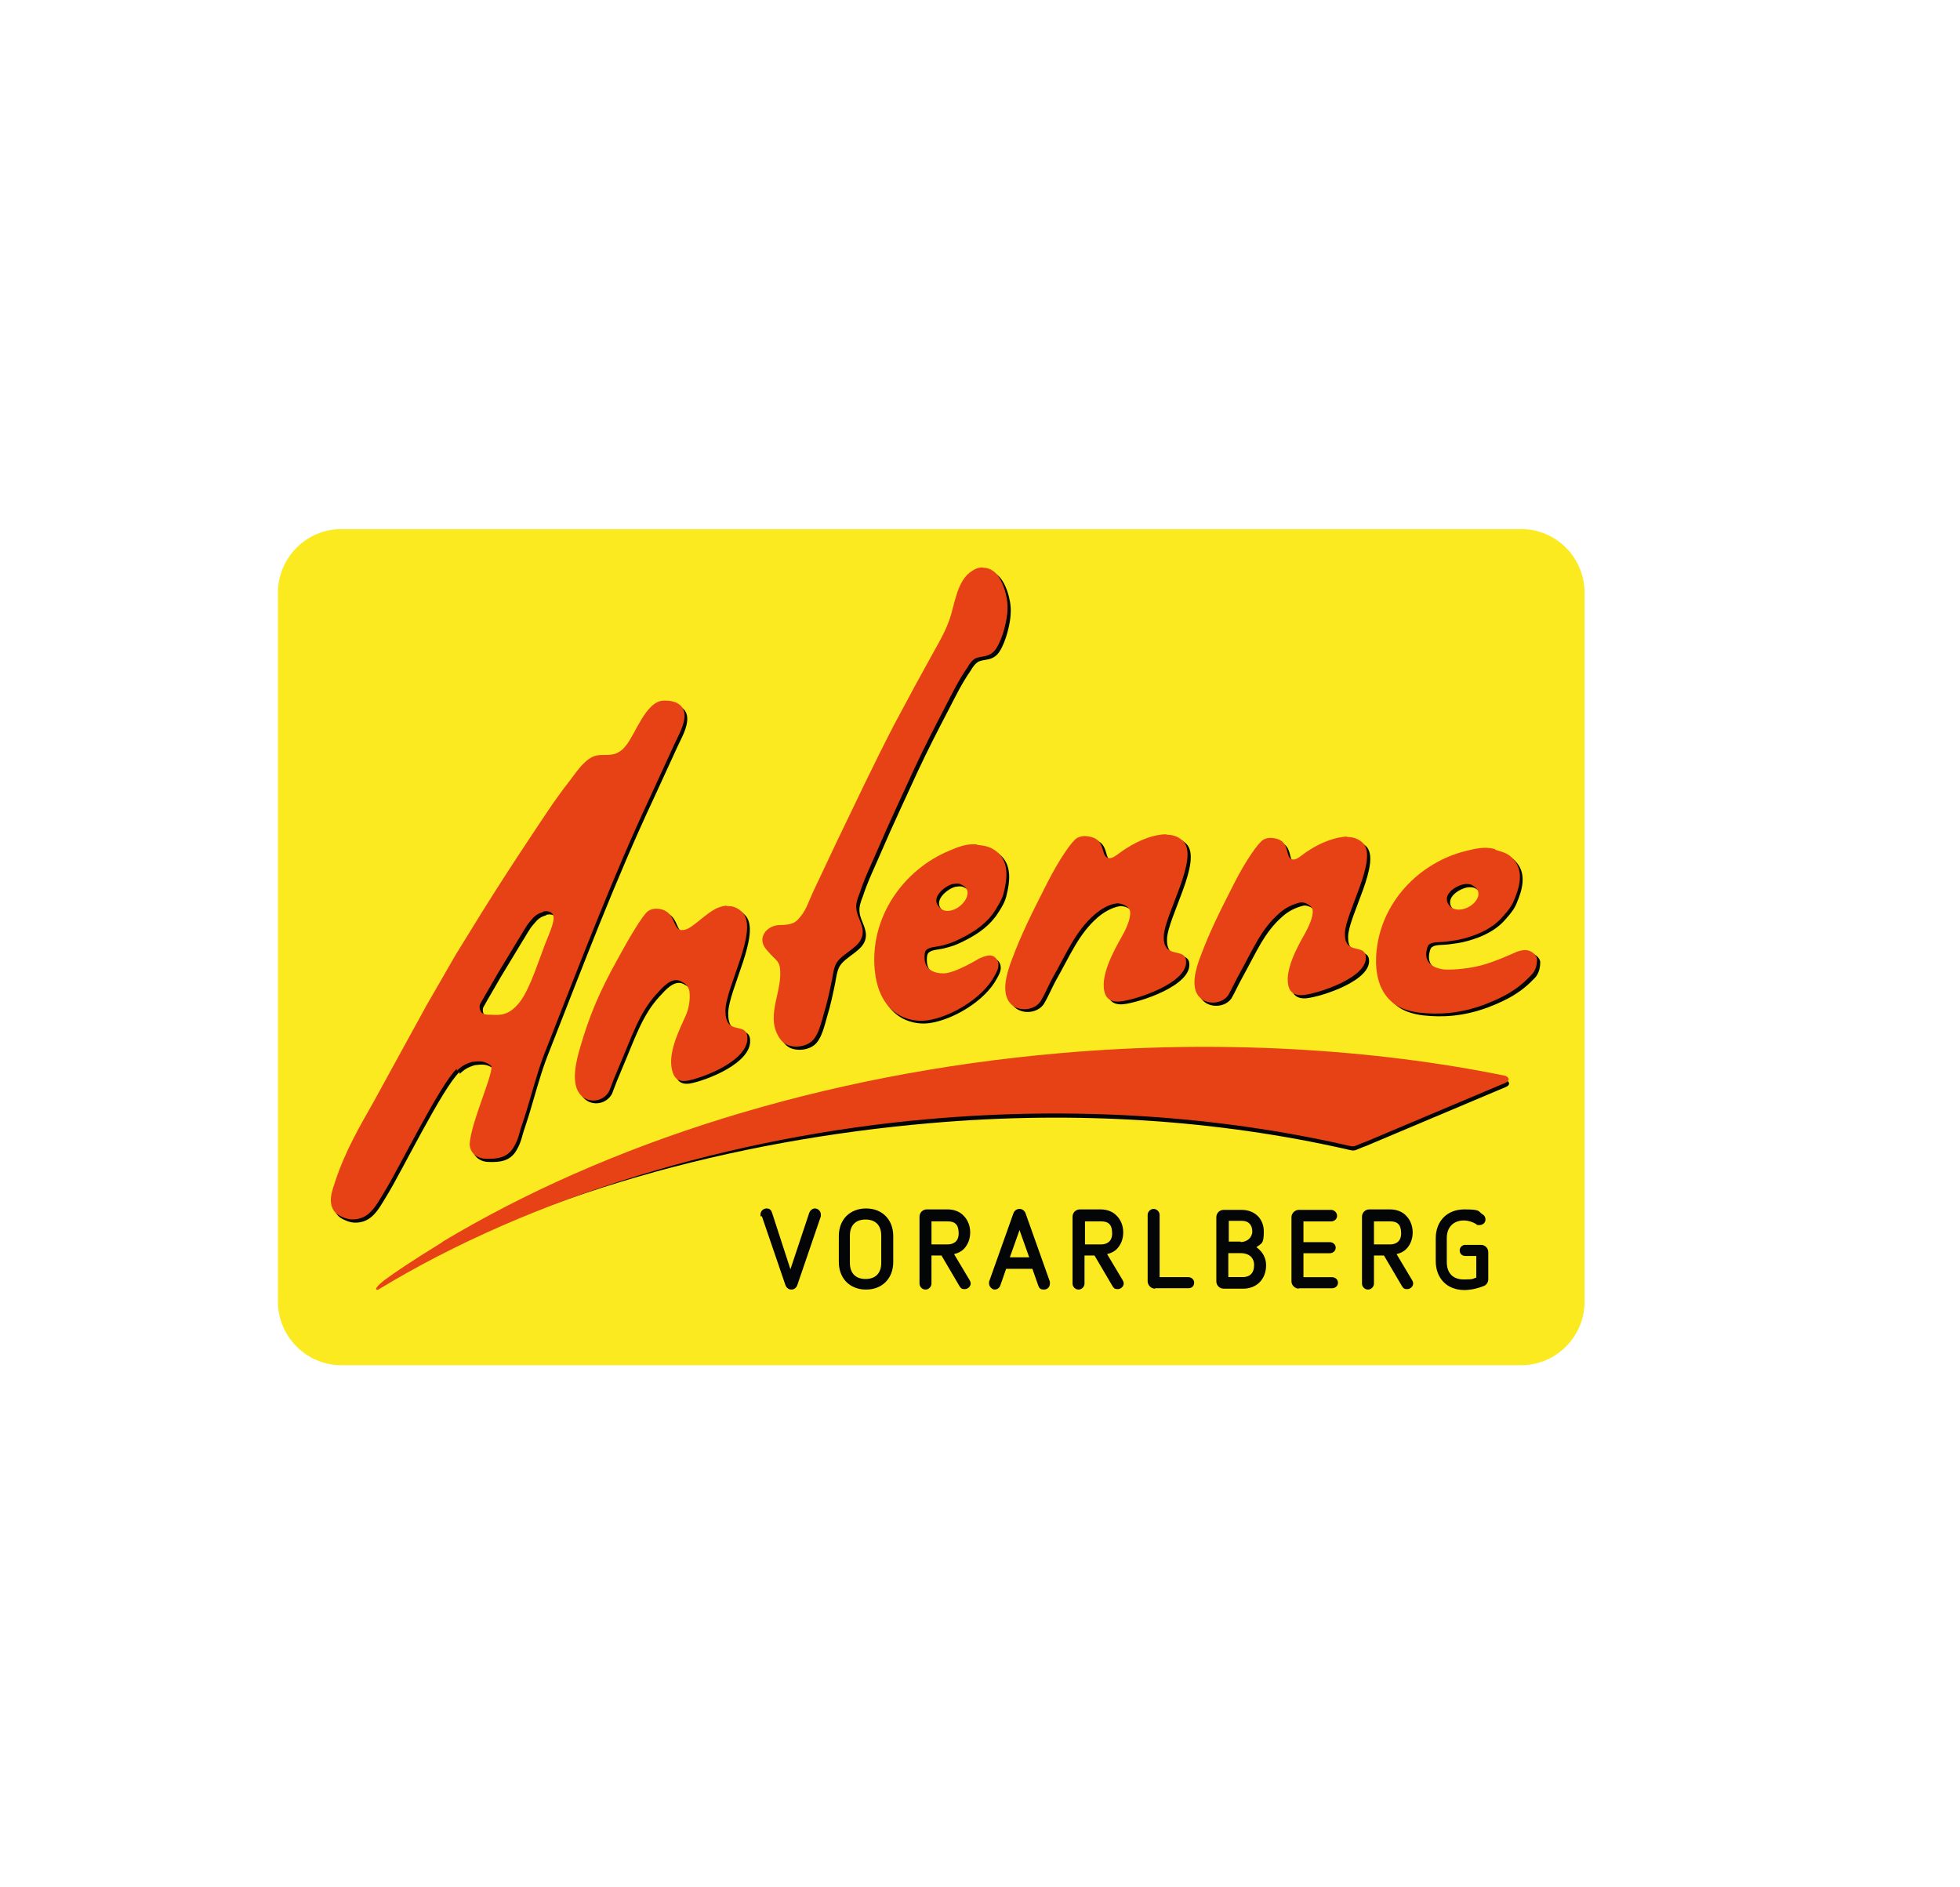 <?xml version="1.0" encoding="UTF-8"?>
<svg xmlns="http://www.w3.org/2000/svg" version="1.1" width="540" height="520" viewBox="0 0 65535 63108"><rect x="0" y="0" width="65535" height="63108" fill="#333333" stroke="none"/><svg id="Ebene_2" data-name="Ebene 2" viewBox="0 0 750 750" width="65535" height="65535" x="0" y="-1213.5">
  <defs>
    <style>
      .cls-1 {
        fill: #e74215;
      }

      .cls-2 {
        fill: #030506;
      }

      .cls-3 {
        fill: #fff;
      }

      .cls-4 {
        fill: #fbea1f;
      }
    </style>
  </defs>
  <g id="Ebene_1-2" data-name="Ebene 1">
    <g>
      <rect class="cls-3" width="750" height="750"/>
      <g id="Ebene_1-3" data-name="Ebene 1">
        <g>
          <path class="cls-4" d="M606.35,511.96c0,13.4-10.93,24.34-24.16,24.34H130.51c-13.23,0-24.16-10.93-24.16-24.34V240.7c0-13.4,10.93-24.34,24.16-24.34h451.68c13.23,0,24.16,10.93,24.16,24.34v271.43h0v-.18Z"/>
          <path class="cls-2" d="M169.31,490.79c62.79-37.74,145.15-64.37,236.68-72.31,60.32-5.29,119.93-1.59,170.02,8.64,1.06.18,2.65,1.76,0,2.82l-53.09,22.4c-5.47,1.94-3.7,2.29-8.11,1.23-48.5-10.93-102.47-14.81-158.91-9.88-75.31,6.53-152.38,27.16-210.93,62.79,0,0-.53.18,2.65-2.12,3.53-2.65,10.05-6.17,22.05-13.58h-.35Z"/>
          <path class="cls-2" d="M374.95,338.23c3.17.35,5.29.71,7.76,2.82,4.59,3.88,3.7,10.41,2.47,15.34-.53,2.47-1.76,4.59-3.17,6.7-3,4.76-7.41,8.11-13.58,11.11-2.47,1.23-3.88,1.76-6.7,2.47-2.47.71-5.29.53-6.53,1.94-.53.71-.53,1.76-.53,2.82,0,4.59,3.7,6,7.23,6,4.41,0,13.58-5.64,13.58-5.64,1.23-.53,2.65-1.23,4.23-1.23s3,1.41,3.17,3c.35,1.76-.71,3.53-1.41,4.76-4.41,8.47-16.75,15.87-25.93,17.11-4.23.53-8.29-.53-11.29-2.47-5.64-3.7-7.94-10.05-8.64-16.75-1.94-20.46,11.11-38.45,28.4-45.68,3-1.23,6.35-2.82,10.58-2.47h0l.35.18ZM365.6,353.23c-2.82.71-8.11,4.76-5.64,8.29.71.88,1.59,1.76,2.82,1.94,5.47.88,11.99-7.23,6.35-9.88-1.23-.71-2.12-.53-3.35-.35h-.18Z"/>
          <path class="cls-2" d="M377.77,232.41c1.41,0,2.47.53,3.53,1.23,3.53,2.47,5.64,9.88,5.47,14.29,0,4.41-1.94,11.64-4.23,15.17-1.06,1.76-2.65,2.82-4.76,3.17-1.06.18-2.12.35-3.17.71-1.41.71-2.47,2.29-3.17,3.53-3.35,4.76-6,10.23-8.64,15.34-4.06,7.76-7.94,15.34-11.64,23.28-4.59,10.05-9.35,20.11-13.76,30.34-2.47,5.82-5.29,11.46-7.23,17.46-.71,1.76-1.59,4.06-1.23,6.17.35,3.35,3,6.17,2.29,9.88-.88,4.76-7.41,6.7-9.88,10.58-1.06,1.76-1.41,4.59-1.76,6.53-.88,4.23-1.76,8.47-3,12.52-1.06,3.53-2.12,8.99-5.11,11.29-2.12,1.59-5.29,2.12-7.94,1.41-2.12-.53-3.53-1.94-4.59-3.88-4.59-8.29,1.94-17.28.71-26.1-.53-4.23-7.05-6.17-6.7-10.93.35-3.17,3.53-5.29,6.7-5.29,6,0,6.7-1.94,8.11-3.53,2.12-2.65,3.17-6.17,4.59-9.17,3-6.35,6-12.7,8.99-19.05,7.23-14.99,14.29-29.98,21.87-44.62,2.65-4.94,5.29-9.88,7.94-14.81,2.65-4.76,5.11-9.35,7.76-14.11,2.12-3.7,4.23-7.58,5.64-11.64,2.12-6,2.82-15.17,8.82-18.69,1.06-.71,2.29-1.23,3.7-1.23h0l.71.18Z"/>
          <path class="cls-2" d="M516.57,335.41c2.47,0,4.41.71,6.17,2.29,6,6-6.7,26.63-6.88,34.57-.18,8.29,7.05,4.06,7.94,8.47,1.59,8.29-18.34,14.64-23.99,15.17-2.47.18-4.41-.53-5.29-2.65-2.29-6,3.17-15.87,6-20.81,1.06-1.94,3.35-6.35,3-8.99-.18-1.94-3.35-3.35-4.76-3-3,.71-5.82,2.12-8.11,4.23-6.88,6-9.88,13.58-15.17,23.1-1.76,3.17-2.65,5.29-4.23,8.11-2.29,3.35-7.76,3.88-10.76,1.06-4.06-3.7-1.59-11.46.18-16.05,3.7-9.88,7.58-17.46,13.05-28.22,4.06-7.94,8.99-15.17,10.93-16.23,1.23-.71,2.65-.88,4.23-.53,6.35,1.06,3.53,7.94,7.05,8.11,1.76,0,3.35-1.94,6-3.53,5.11-3.35,10.58-5.11,14.64-5.29h0v.18Z"/>
          <path class="cls-2" d="M447.44,334.35c2.65,0,4.76.71,6.53,2.47,6.35,6.35-7.23,28.22-7.41,36.51-.18,8.64,7.58,4.23,8.47,8.82,1.59,8.82-19.4,15.52-25.4,16.05-2.47.18-4.59-.53-5.47-2.82-2.47-6.35,3.35-16.75,6.35-22.05,1.23-2.12,3.53-6.7,3.17-9.52-.18-2.12-3.53-3.35-5.11-3.17-3.17.53-6.17,2.29-8.64,4.41-7.23,6.35-10.41,14.46-16.05,24.34-1.76,3.35-2.82,6-4.41,8.64-2.29,3.53-8.11,4.23-11.29,1.23-4.23-4.06-1.59-12.17.18-16.93,3.88-10.41,7.94-18.34,13.76-29.81,4.23-8.29,9.17-15.7,11.29-16.93,1.41-.71,2.82-.88,4.59-.53,6.88,1.06,4.06,8.11,7.76,8.29,1.76,0,3.53-1.94,6.35-3.7,5.47-3.53,11.11-5.47,15.52-5.47h0l-.18.18Z"/>
          <path class="cls-2" d="M279.01,361.69c2.47-.18,4.59.71,6.17,2.47,6.35,6.7-6.53,28.57-6.53,37.57,0,9.52,7.23,4.41,8.29,9.35,1.76,9.52-17.46,16.58-23.1,17.46-2.47.35-4.41-.35-5.29-3-2.47-6.88,2.29-16.05,4.94-22.05,1.06-2.29,1.76-5.82,1.41-8.99-.35-2.29-1.59-3.17-3.35-4.06-3.53-1.76-6.88,2.29-9.17,4.76-6.7,7.23-9.52,16.4-14.29,27.51-1.59,3.7-2.65,6.35-3.88,9.7-2.12,4.06-7.58,4.94-10.76,1.76-4.23-4.23-1.94-13.23-.35-18.52,3.35-11.64,7.23-20.99,14.11-33.33,4.06-7.58,9.88-17.46,11.82-18.69,1.23-.88,2.65-1.06,4.23-.88,6.53.88,5.11,7.94,8.64,8.11,1.76,0,3-.71,5.47-2.65,5.11-4.06,7.58-6.35,11.82-6.7h0l-.18.18Z"/>
          <path class="cls-2" d="M175.83,424.13c-6.35,5.82-22.22,38.27-27.69,47.09-1.76,2.82-3.53,6.35-6.17,8.47-2.29,1.94-5.82,2.65-8.82,1.59-1.76-.71-3.7-1.41-4.76-3.53-1.76-3.7,0-7.41.88-10.41,4.06-12.17,9.35-20.99,14.81-30.69l20.11-36.68,11.29-19.58,10.23-16.58c6.17-9.88,12.35-19.4,18.69-28.92,4.59-6.88,8.99-13.76,14.11-20.28,2.65-3.35,5.29-7.76,8.99-9.7,1.23-.71,2.65-.88,4.41-.88s2.65,0,4.23-.35c.71-.18,1.59-.71,1.59-.71,1.06-.53,1.94-1.41,2.65-2.29,3.88-4.59,7.76-17.28,14.64-17.46h.71c3.17,0,6.88,1.23,7.23,5.11s-2.47,8.47-3.88,11.64l-8.99,19.58c-14.64,31.22-26.98,63.84-39.68,96.12-2.65,6.53-4.06,11.46-6.53,19.93-1.06,3.7-1.76,6-3,9.7-1.23,3.35-1.23,5.29-3.17,8.64-2.47,4.41-6.53,4.76-10.93,4.59-2.47,0-6-1.76-6-5.64.35-8.11,9.88-28.57,8.11-29.98-2.47-1.94-4.41-1.76-7.23-1.41-2.82.88-3.88,1.59-5.82,3.35h0v-.71ZM208.99,364.16c-2.12.53-3.35,1.59-4.76,3.35-1.76,1.94-3,4.59-4.41,6.7l-8.11,13.4-5.11,8.82-1.59,2.82c-.35.53-.35,1.76,0,2.47.71,2.12,3.17,1.59,5.29,1.76,3.53.18,5.82-.71,8.29-3.17,4.59-4.41,7.58-14.29,11.11-23.63,1.76-4.59,4.59-10.23,2.82-11.99-.88-.88-2.12-1.06-3.53-.71h0v.18Z"/>
          <path class="cls-2" d="M573.36,340.17c3,.88,5.11,1.41,7.05,3.88,3.88,4.59,1.94,10.76,0,15.34-.88,2.29-2.47,4.23-4.06,6-3.53,4.23-8.47,6.88-14.99,8.64-2.65.71-4.23.88-6.88,1.23s-5.11,0-6.53,1.06c-.71.53-.88,1.76-1.06,2.65-.71,4.41,2.65,6.35,6.17,6.88,2.12.35,8.99,0,14.46-1.41,5.64-1.41,14.11-5.29,14.11-5.29,1.23-.35,2.82-.88,4.23-.53,1.59.35,3.35,1.76,3.53,3.35,0,1.76-.35,4.23-1.94,6-5.29,5.64-10.41,8.47-18.17,11.46-9.17,3.35-17.11,3.88-24.87,3-4.06-.53-7.94-1.76-10.58-4.23-4.94-4.41-6.17-11.11-5.82-17.64,1.23-20.28,16.75-35.8,34.57-40.04,3-.71,6.7-1.76,10.76-.71h0v.35ZM562.08,353.4c-2.82.18-8.64,3.35-6.88,7.23.53,1.06,1.23,1.94,2.47,2.29,5.29,1.76,12.7-5.11,7.58-8.64-1.23-.88-1.94-.88-3.17-.88h0Z"/>
          <path class="cls-2" d="M291,479.33v-.71c0-1.23,1.06-2.29,2.29-2.29s1.76.53,2.12,1.59l7.05,21.69,7.23-21.69c.35-.88,1.23-1.59,2.12-1.59,1.23,0,2.29,1.06,2.29,2.29s0,.53,0,.71l-8.99,26.28c-.35,1.06-1.23,1.76-2.29,1.76s-1.94-.71-2.29-1.76l-8.99-26.28h-.53Z"/>
          <path class="cls-2" d="M337.21,486.74c0-3.88-2.12-6.17-6-6.17s-6,2.29-6,6.17v10.41c0,3.88,2.12,6.17,6,6.17s6-2.29,6-6.17v-10.41h0ZM341.8,496.79c0,6.35-4.23,10.58-10.41,10.58s-10.41-4.23-10.41-10.58v-9.88c0-6.35,4.23-10.58,10.41-10.58s10.41,4.23,10.41,10.58v9.88h0Z"/>
          <path class="cls-2" d="M362.61,490.09c1.94,0,4.23-.88,4.23-4.23s-1.41-4.59-4.23-4.59h-6.17v8.82h6.17ZM360.31,494.32h-3.88v10.76c0,1.23-1.06,2.29-2.29,2.29s-2.29-1.06-2.29-2.29v-25.57c0-1.59,1.23-2.82,2.82-2.82h7.94c2.47,0,4.76.88,6.17,2.47,1.59,1.59,2.47,3.88,2.47,6.35s-.88,4.76-2.47,6.35c-1.06,1.06-2.29,1.59-3.7,1.94l6,10.05c.18.35.35.71.35,1.23,0,1.06-1.06,2.12-2.29,2.12s-1.41-.35-1.94-1.06l-7.05-11.99h0l.18.18Z"/>
          <path class="cls-2" d="M390.12,484.62l-3.7,10.41h7.41l-3.7-10.41h0ZM395.41,499.43h-10.41l-2.29,6.53c-.35.88-1.23,1.41-2.12,1.41s-2.12-1.06-2.12-2.29,0-.53,0-.71l9.35-26.28c.35-.88,1.23-1.59,2.29-1.59s1.94.71,2.29,1.59l9.35,26.28v.71c0,1.23-.88,2.29-2.29,2.29s-1.76-.53-2.12-1.41l-2.29-6.53h.35Z"/>
          <path class="cls-2" d="M421.34,490.09c1.94,0,4.23-.88,4.23-4.23s-1.41-4.59-4.23-4.59h-6.17v8.82h6.17ZM418.87,494.32h-3.88v10.76c0,1.23-1.06,2.29-2.29,2.29s-2.29-1.06-2.29-2.29v-25.57c0-1.59,1.23-2.82,2.82-2.82h7.94c2.47,0,4.76.88,6.17,2.47,1.59,1.59,2.47,3.88,2.47,6.35s-.88,4.76-2.47,6.35c-1.06,1.06-2.29,1.59-3.7,1.94l6,10.05c.18.35.35.71.35,1.23,0,1.06-1.06,2.12-2.29,2.12s-1.41-.35-1.94-1.06l-7.05-11.99h0l.18.18Z"/>
          <path class="cls-2" d="M441.97,507.02c-1.59,0-2.82-1.41-2.82-2.82v-25.4c0-1.23,1.06-2.29,2.29-2.29s2.29,1.06,2.29,2.29v23.81h10.93c1.23,0,2.29.88,2.29,2.12s-.88,2.12-2.12,2.12h-12.7l-.18.18Z"/>
          <path class="cls-2" d="M475.48,502.61c2.82,0,4.41-1.59,4.41-4.59s-2.12-4.59-5.11-4.59h-4.76v9.17h5.47,0ZM474.6,489.2c2.65,0,4.59-1.76,4.59-4.06s-1.23-4.06-3.88-4.06h-5.11v7.94h4.59l-.18.18ZM468.25,507.02c-1.59,0-2.82-1.23-2.82-2.82v-24.51c0-1.59,1.23-2.82,2.82-2.82h6.88c4.94,0,8.47,3.35,8.47,8.29s-.88,4.41-2.82,6c2.47,1.76,3.7,4.23,3.7,6.88,0,5.29-3.53,8.99-8.82,8.99h-7.41Z"/>
          <path class="cls-2" d="M497,507.02c-1.41,0-2.82-1.23-2.82-2.82v-24.51c0-1.41,1.23-2.82,2.82-2.82h12.35c1.23,0,2.29,1.06,2.29,2.29s-1.06,2.12-2.29,2.12h-10.58v7.94h10.05c1.23,0,2.29.88,2.29,2.12s-1.06,2.12-2.29,2.12h-10.05v9.17h10.93c1.23,0,2.29.88,2.29,2.12s-1.06,2.12-2.29,2.12h-12.7v.18Z"/>
          <path class="cls-2" d="M531.92,490.09c1.94,0,4.23-.88,4.23-4.23s-1.41-4.59-4.23-4.59h-6.17v8.82h6.17ZM529.63,494.32h-3.88v10.76c0,1.23-1.06,2.29-2.29,2.29s-2.29-1.06-2.29-2.29v-25.57c0-1.59,1.23-2.82,2.82-2.82h7.94c2.47,0,4.76.88,6.17,2.47,1.59,1.59,2.47,3.88,2.47,6.35s-.88,4.76-2.47,6.35c-1.06,1.06-2.29,1.59-3.7,1.94l6,10.05c.18.35.35.71.35,1.23,0,1.06-1.06,2.12-2.29,2.12s-1.41-.35-1.94-1.06l-7.05-11.99h0l.18.18Z"/>
          <path class="cls-2" d="M564.9,494.5h-4.23c-1.23,0-2.12-.88-2.12-2.12s1.06-2.12,2.12-2.12h6c1.59,0,2.82,1.23,2.82,2.82v10.41c0,1.06-.71,2.12-1.59,2.47-2.12.88-4.94,1.59-7.58,1.59-6.53,0-10.93-4.41-10.93-11.11v-8.64c0-6.7,4.41-11.11,10.93-11.11s5.11.71,7.05,1.94c.71.35,1.06,1.23,1.06,1.94,0,1.23-1.06,2.12-2.29,2.12s-.88,0-1.23-.35c-1.06-.71-3-1.41-4.76-1.41-4.06,0-6.53,2.65-6.53,6.7v9.17c0,4.23,2.29,6.7,6.53,6.7s3.35-.35,4.76-.71v-7.94h0v-.35Z"/>
        </g>
        <path class="cls-1" d="M373.89,337.18c3.17.35,5.29.71,7.76,2.82,4.59,3.88,3.7,10.41,2.47,15.34-.53,2.47-1.94,4.59-3.17,6.7-3,4.76-7.41,8.11-13.58,11.11-2.47,1.23-3.88,1.76-6.53,2.47-2.47.71-5.29.53-6.53,1.94-.53.71-.53,1.76-.53,2.82,0,4.59,3.7,6,7.23,6,4.41,0,13.58-5.64,13.58-5.64,1.23-.53,2.65-1.23,4.23-1.23s3,1.41,3.17,3c.35,1.76-.71,3.53-1.41,4.76-4.41,8.47-16.75,15.87-25.93,17.11-4.23.53-8.29-.53-11.29-2.47-5.64-3.7-7.94-10.05-8.64-16.75-1.94-20.46,11.11-38.45,28.4-45.68,3-1.23,6.35-2.82,10.58-2.47h0l.18.18ZM364.55,352.17c-2.82.71-8.11,4.76-5.64,8.29.71.88,1.59,1.76,2.82,1.94,5.47.88,11.99-7.23,6.35-9.88-1.23-.71-2.12-.53-3.35-.35h-.18Z"/>
        <path class="cls-1" d="M376.54,231.18c1.41,0,2.47.53,3.53,1.23,3.53,2.47,5.64,9.88,5.47,14.29,0,4.41-1.94,11.64-4.23,15.17-1.06,1.76-2.65,2.82-4.76,3.17-1.06.18-2.12.35-3.17.71-1.41.71-2.47,2.29-3.17,3.53-3.35,4.76-6,10.23-8.64,15.34-4.06,7.76-7.94,15.34-11.64,23.28-4.59,10.05-9.35,20.11-13.76,30.34-2.47,5.82-5.29,11.46-7.23,17.46-.71,1.76-1.59,4.06-1.23,6.17.35,3.35,3,6.17,2.29,9.88-.88,4.76-7.41,6.7-9.88,10.58-1.06,1.76-1.41,4.59-1.76,6.53-.88,4.23-1.76,8.47-3,12.52-1.06,3.53-2.12,8.99-5.11,11.29-2.12,1.59-5.29,2.12-7.94,1.41-2.12-.53-3.53-1.94-4.59-3.88-4.59-8.29,1.94-17.28.71-26.1-.53-4.23-7.05-6.17-6.7-10.93.35-3.17,3.53-5.29,6.7-5.29,6,0,6.7-1.94,8.11-3.53,2.12-2.65,3.17-6.17,4.59-9.17,3-6.35,6-12.7,8.99-19.05,7.23-14.99,14.29-29.98,21.87-44.62,2.65-4.94,5.29-9.88,7.94-14.81,2.65-4.76,5.11-9.35,7.76-14.11,2.12-3.7,4.23-7.58,5.64-11.64,2.12-6,2.82-15.17,8.82-18.69,1.06-.71,2.29-1.23,3.7-1.23h0l.71.18Z"/>
        <path class="cls-1" d="M515.34,334.18c2.47,0,4.59.71,6.17,2.29,6,6-6.7,26.63-6.88,34.57-.18,8.29,7.05,4.06,7.94,8.47,1.59,8.29-18.34,14.64-23.99,15.17-2.47.18-4.41-.53-5.29-2.65-2.29-6,3.17-15.87,6-20.81,1.06-1.94,3.35-6.35,3-8.99-.18-1.94-3.35-3.35-4.76-3-3,.71-5.82,2.12-8.11,4.23-6.88,6-9.88,13.58-15.17,23.1-1.76,3.17-2.65,5.29-4.23,8.11-2.29,3.35-7.76,3.88-10.76,1.06-4.06-3.7-1.59-11.46.18-16.05,3.7-9.88,7.58-17.46,13.05-28.22,4.06-7.94,8.99-15.17,10.93-16.23,1.23-.71,2.65-.88,4.41-.53,6.35,1.06,3.53,7.94,7.05,8.11,1.76,0,3.35-1.94,6-3.53,5.11-3.35,10.58-5.11,14.64-5.29h0l-.18.18Z"/>
        <path class="cls-1" d="M446.2,333.3c2.65,0,4.76.71,6.53,2.47,6.35,6.35-7.23,28.22-7.41,36.51-.18,8.64,7.58,4.23,8.47,8.82,1.59,8.82-19.4,15.52-25.4,16.05-2.47.18-4.59-.53-5.47-2.82-2.47-6.35,3.35-16.75,6.35-22.05,1.23-2.12,3.53-6.7,3.17-9.52-.18-2.12-3.53-3.35-5.11-3.17-3.17.35-6.17,2.29-8.64,4.41-7.23,6.35-10.41,14.46-16.05,24.34-1.76,3.35-2.82,6-4.41,8.64-2.29,3.53-8.11,4.23-11.29,1.23-4.23-4.06-1.59-12.17.18-16.93,3.88-10.41,7.94-18.34,13.76-29.81,4.23-8.29,9.17-15.7,11.29-16.93,1.41-.71,2.82-.88,4.59-.53,6.88,1.06,4.06,8.11,7.76,8.29,1.76,0,3.53-1.94,6.35-3.7,5.47-3.53,11.11-5.47,15.52-5.47h0l-.18.18Z"/>
        <path class="cls-1" d="M277.95,360.63c2.47-.18,4.59.71,6.17,2.47,6.35,6.7-6.53,28.57-6.53,37.57,0,9.52,7.23,4.41,8.29,9.35,1.76,9.52-17.46,16.58-23.1,17.46-2.47.35-4.41-.35-5.29-3-2.47-6.88,2.29-16.05,4.94-22.05,1.06-2.29,1.76-5.82,1.41-8.99-.35-2.29-1.59-3.17-3.35-4.06-3.53-1.76-6.88,2.29-9.17,4.76-6.7,7.23-9.52,16.4-14.29,27.51-1.59,3.7-2.65,6.35-3.88,9.7-2.12,4.06-7.58,4.94-10.76,1.76-4.23-4.23-1.94-13.23-.35-18.52,3.35-11.64,7.23-20.99,14.11-33.33,4.06-7.58,9.88-17.46,11.82-18.69,1.23-.88,2.65-1.06,4.23-.88,6.53.88,5.11,8.11,8.64,8.11,1.76,0,3-.71,5.47-2.65,5.11-4.06,7.58-6.35,11.82-6.7h0l-.18.18Z"/>
        <path class="cls-1" d="M174.78,422.89c-6.35,5.82-22.22,38.27-27.69,47.09-1.76,2.82-3.53,6.35-6.17,8.47-2.29,1.94-5.82,2.65-8.82,1.59-1.76-.71-3.7-1.41-4.76-3.53-1.76-3.7,0-7.41.88-10.41,4.06-12.17,9.35-20.99,14.81-30.69l20.11-36.68,11.29-19.58,10.23-16.58c6.17-9.88,12.35-19.4,18.69-28.92,4.59-6.88,8.99-13.76,14.11-20.28,2.65-3.35,5.29-7.76,8.99-9.7,1.23-.71,2.65-.88,4.41-.88s2.65,0,4.23-.35c.71-.18,1.59-.71,1.59-.71,1.06-.53,1.94-1.41,2.65-2.29,3.88-4.59,7.76-17.28,14.64-17.46h.71c3.17,0,6.88,1.23,7.23,5.11s-2.47,8.47-3.88,11.64l-8.99,19.58c-14.64,31.22-26.98,63.84-39.68,96.12-2.65,6.53-4.06,11.46-6.53,19.93-1.06,3.7-1.76,6-3,9.7-1.23,3.35-1.23,5.29-3.17,8.64-2.47,4.41-6.7,4.76-10.93,4.59-2.47,0-6-1.76-6-5.64.35-8.11,9.88-28.57,8.11-29.98-2.47-1.94-4.41-1.76-7.23-1.41-2.82.88-3.88,1.59-5.82,3.35h0v-.71ZM207.76,362.93c-2.12.53-3.35,1.59-4.76,3.35-1.76,1.94-3,4.59-4.41,6.7l-8.11,13.4-5.11,8.82-1.59,2.82c-.35.53-.35,1.76,0,2.47.71,2.12,3.17,1.59,5.29,1.76,3.53.18,5.82-.71,8.29-3.17,4.59-4.41,7.58-14.29,11.11-23.63,1.76-4.59,4.59-10.23,2.82-11.99-.88-.88-2.12-1.06-3.53-.71h0v.18Z"/>
        <path class="cls-1" d="M572.31,339.12c3,.88,5.11,1.41,7.05,3.88,3.88,4.59,1.94,10.76,0,15.34-.88,2.29-2.47,4.23-4.06,6-3.53,4.23-8.47,6.88-14.99,8.64-2.65.71-4.23.88-6.88,1.23-2.65.35-5.11,0-6.53,1.06-.71.53-.88,1.76-1.06,2.65-.71,4.41,2.65,6.35,6.17,6.88,2.12.35,8.99,0,14.46-1.41,5.64-1.41,13.93-5.29,13.93-5.29,1.23-.35,2.65-.88,4.23-.53s3.35,1.76,3.53,3.35c0,1.76-.35,4.23-2.12,6-5.29,5.64-10.41,8.47-18.17,11.46-9.17,3.35-17.11,3.88-24.87,3-4.06-.53-7.94-1.76-10.58-4.23-4.94-4.41-6.17-11.11-5.82-17.64,1.23-20.28,16.75-35.8,34.57-40.04,3-.71,6.7-1.76,10.76-.71h0l.35.35ZM560.84,352.17c-2.82.18-8.64,3.35-6.88,7.23.53,1.06,1.23,1.94,2.47,2.29,5.29,1.76,12.7-5.11,7.58-8.64-1.23-.88-1.94-.88-3.17-.88h0Z"/>
        <path class="cls-1" d="M169.13,489.2c62.79-37.74,145.15-64.37,236.68-72.31,60.32-5.29,119.93-1.59,170.02,8.64,1.06.18,2.65,1.76,0,2.82l-53.09,22.4c-5.47,1.94-3.7,2.29-8.11,1.23-48.5-10.93-102.47-14.81-158.91-9.88-75.31,6.53-152.38,29.63-210.93,65.26,0,0-.71.35-.88-.18,0-.35.35-1.23,3.35-3.53,3.53-2.65,10.05-7.05,22.05-14.46h-.18Z"/>
      </g>
    </g>
  </g>
</svg></svg>
